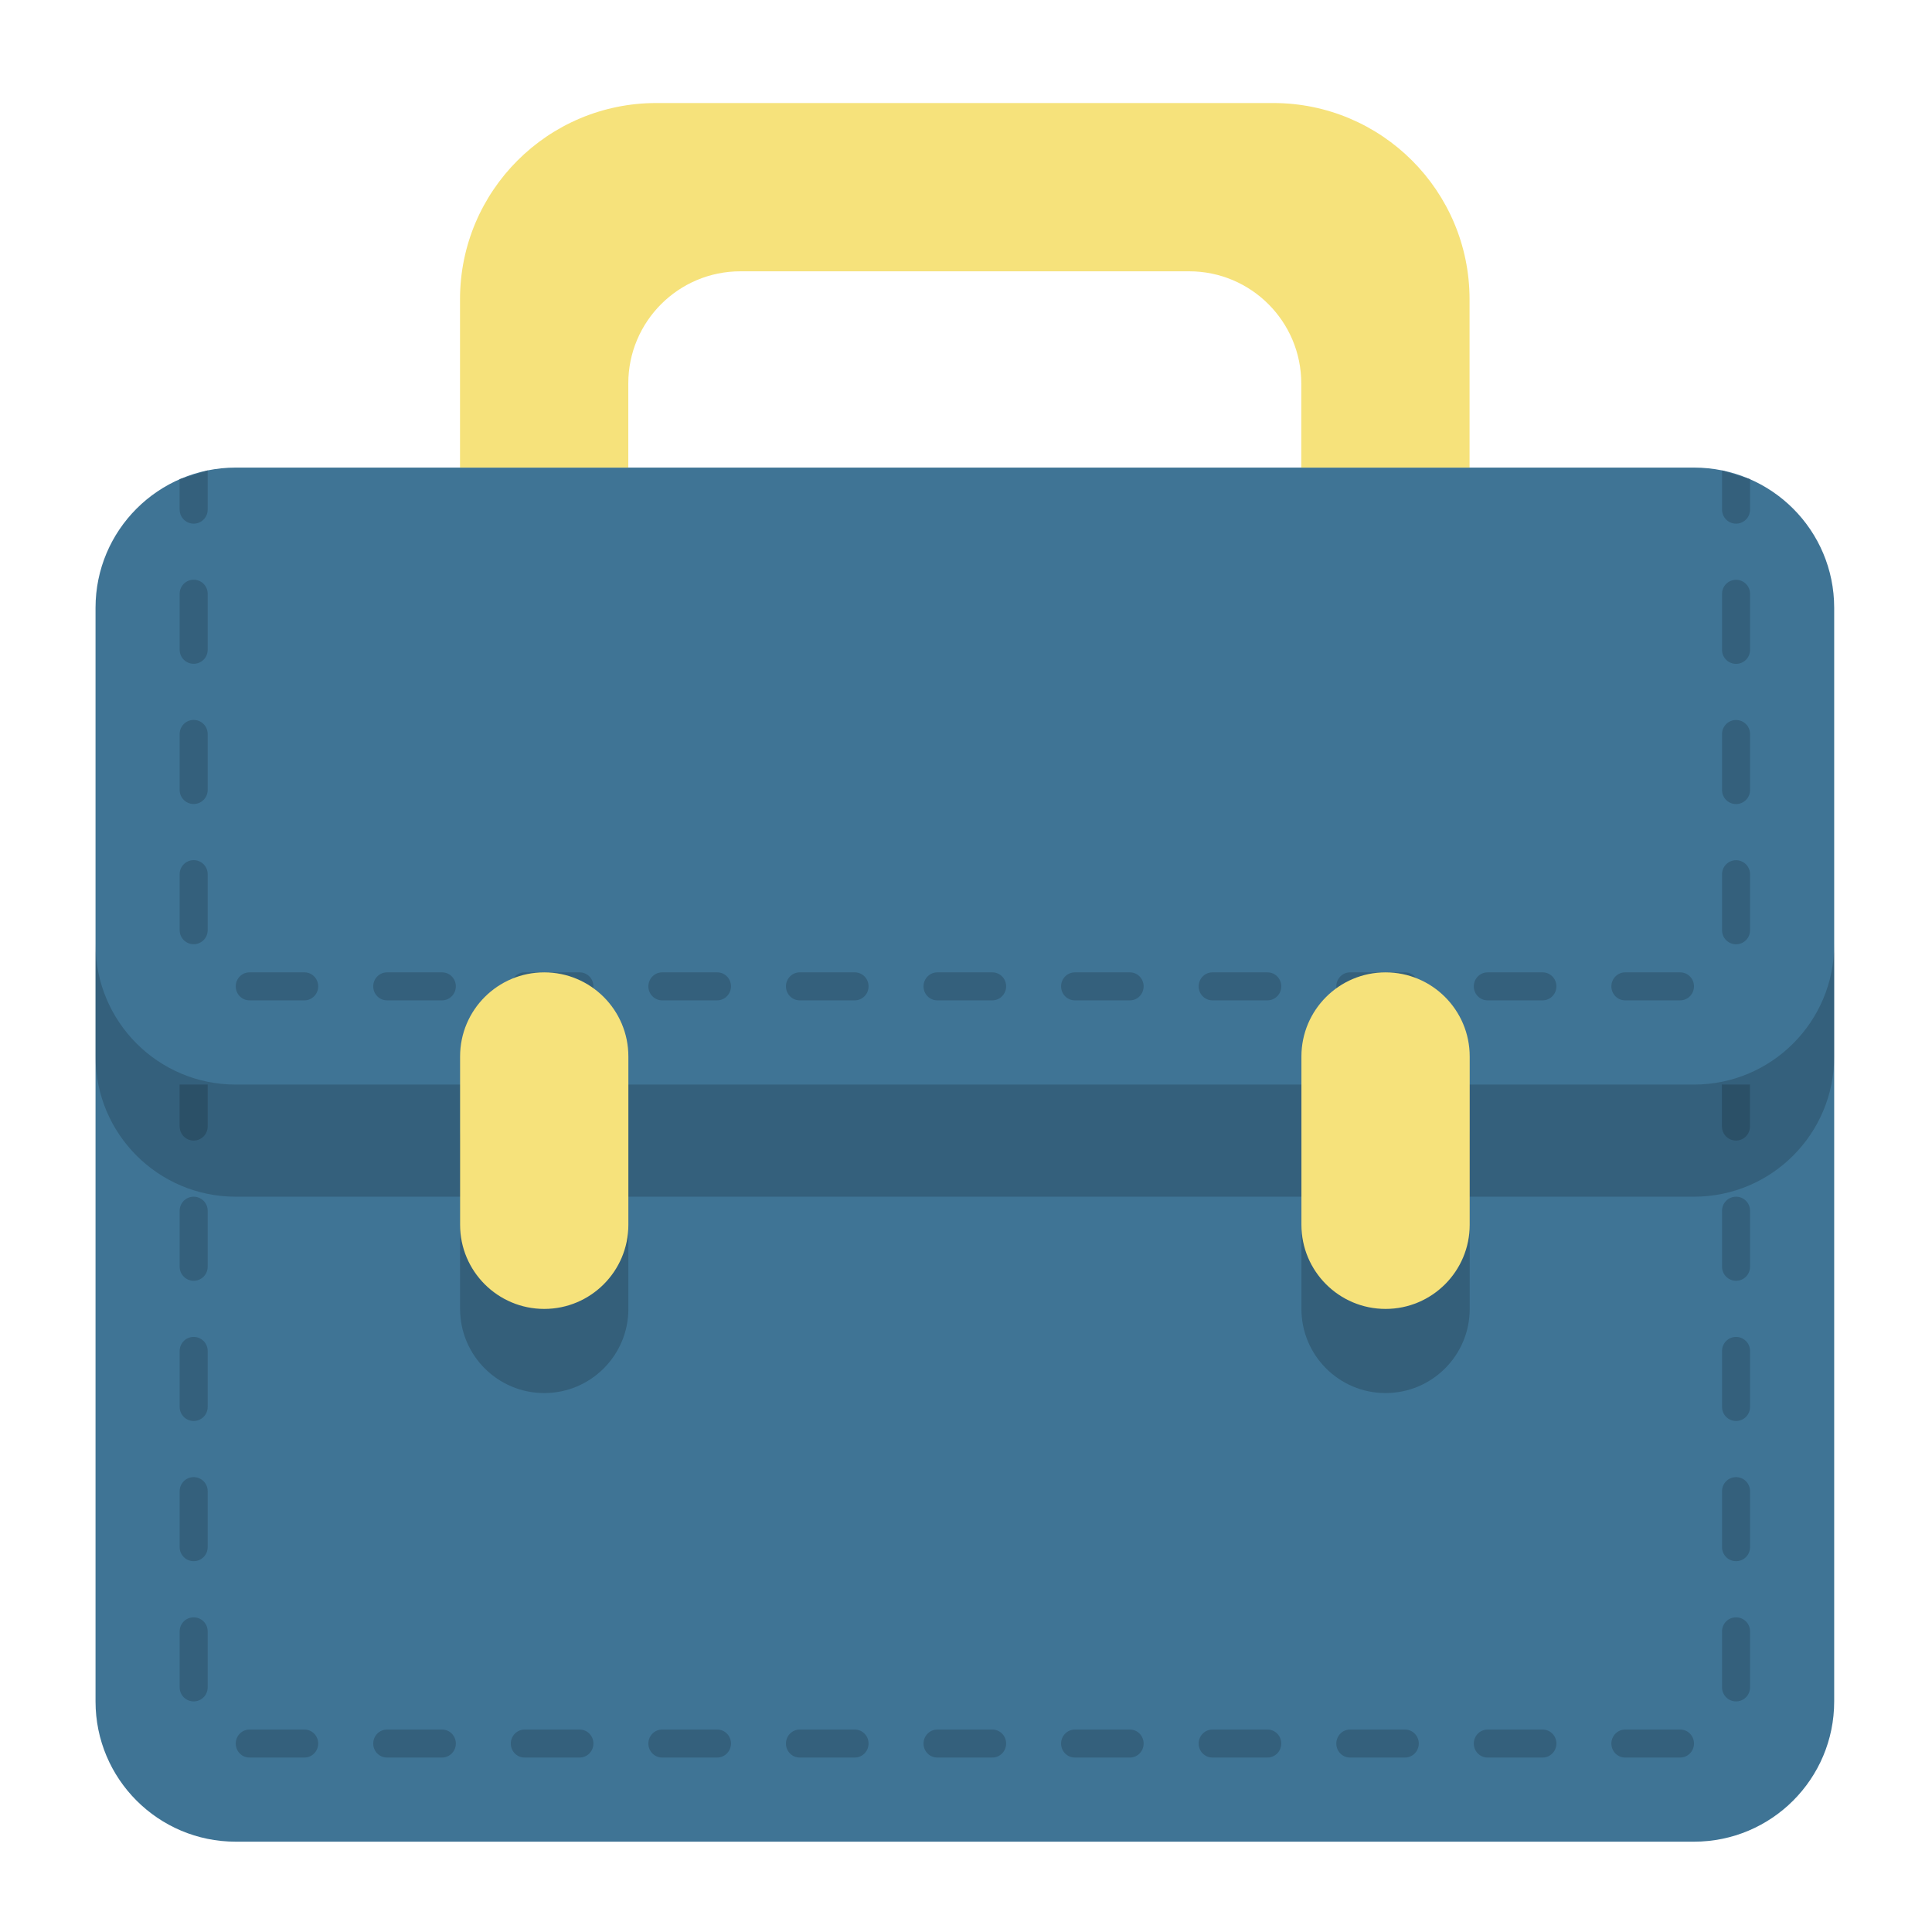 <?xml version="1.0" encoding="UTF-8" standalone="no"?>
<!-- Created with Inkscape (http://www.inkscape.org/) -->

<svg
   xmlns:dc="http://purl.org/dc/elements/1.1/"
   xmlns:cc="http://creativecommons.org/ns#"
   xmlns:rdf="http://www.w3.org/1999/02/22-rdf-syntax-ns#"
   xmlns:svg="http://www.w3.org/2000/svg"
   xmlns="http://www.w3.org/2000/svg"
   xmlns:sodipodi="http://sodipodi.sourceforge.net/DTD/sodipodi-0.dtd"
   xmlns:inkscape="http://www.inkscape.org/namespaces/inkscape"
   width="110"
   height="110"
   id="svg2"
   version="1.1"
   inkscape:version="0.48.4 r9939"
   sodipodi:docname="help.svg">
  <defs
     id="defs4">
    <clipPath
       id="clipPath3017"
       clipPathUnits="userSpaceOnUse">
      <path
         id="path3019"
         d="m 248.445,388.461 c 0,-11.19 -9.071,-20.261 -20.261,-20.261 -11.19,0 -20.261,9.071 -20.261,20.261 0,11.19 9.071,20.26 20.261,20.26 11.19,0 20.261,-9.071 20.261,-20.26"
         inkscape:connector-curvature="0" />
    </clipPath>
    <clipPath
       id="clipPath3001"
       clipPathUnits="userSpaceOnUse">
      <path
         id="path3003"
         clip-rule="evenodd"
         d="m 228.185,424.461 c 19.882,0 36,-16.118 36,-36 0,-19.882 -16.118,-36 -36,-36 -19.882,0 -36,16.118 -36,36 0,19.882 16.118,36 36,36"
         inkscape:connector-curvature="0" />
    </clipPath>
    <clipPath
       id="clipPath3258"
       clipPathUnits="userSpaceOnUse">
      <path
         id="path3260"
         clip-rule="evenodd"
         d="m 381.784,424.461 c 19.882,0 36,-16.118 36,-36 0,-19.882 -16.118,-36 -36,-36 -19.882,0 -36,16.118 -36,36 0,19.882 16.118,36 36,36"
         inkscape:connector-curvature="0" />
    </clipPath>
    <clipPath
       id="clipPath5004"
       clipPathUnits="userSpaceOnUse">
      <path
         id="path5006"
         clip-rule="evenodd"
         d="m 132.044,1091.003 6.502,0 0,-5.202 -6.502,0 0,5.202 z"
         inkscape:connector-curvature="0" />
    </clipPath>
    <clipPath
       id="clipPath5461"
       clipPathUnits="userSpaceOnUse">
      <path
         id="path5463"
         clip-rule="evenodd"
         d="m 74.554,424.461 c 19.882,0 36,-16.118 36,-36 0,-19.882 -16.118,-36 -36,-36 -19.882,0 -36,16.118 -36,36 0,19.882 16.118,36 36,36"
         inkscape:connector-curvature="0" />
    </clipPath>
    <clipPath
       id="clipPath5461-8"
       clipPathUnits="userSpaceOnUse">
      <path
         inkscape:connector-curvature="0"
         id="path5463-2"
         clip-rule="evenodd"
         d="m 74.554,424.461 c 19.882,0 36,-16.118 36,-36 0,-19.882 -16.118,-36 -36,-36 -19.882,0 -36,16.118 -36,36 0,19.882 16.118,36 36,36" />
    </clipPath>
    <clipPath
       id="clipPath5004-7"
       clipPathUnits="userSpaceOnUse">
      <path
         inkscape:connector-curvature="0"
         id="path5006-8"
         clip-rule="evenodd"
         d="m 132.044,1091.003 6.502,0 0,-5.202 -6.502,0 0,5.202 z" />
    </clipPath>
    <clipPath
       id="clipPath3258-3"
       clipPathUnits="userSpaceOnUse">
      <path
         inkscape:connector-curvature="0"
         id="path3260-6"
         clip-rule="evenodd"
         d="m 381.784,424.461 c 19.882,0 36,-16.118 36,-36 0,-19.882 -16.118,-36 -36,-36 -19.882,0 -36,16.118 -36,36 0,19.882 16.118,36 36,36" />
    </clipPath>
    <clipPath
       id="clipPath3001-9"
       clipPathUnits="userSpaceOnUse">
      <path
         inkscape:connector-curvature="0"
         id="path3003-0"
         clip-rule="evenodd"
         d="m 228.185,424.461 c 19.882,0 36,-16.118 36,-36 0,-19.882 -16.118,-36 -36,-36 -19.882,0 -36,16.118 -36,36 0,19.882 16.118,36 36,36" />
    </clipPath>
    <clipPath
       id="clipPath3017-1"
       clipPathUnits="userSpaceOnUse">
      <path
         inkscape:connector-curvature="0"
         id="path3019-1"
         d="m 248.445,388.461 c 0,-11.19 -9.071,-20.261 -20.261,-20.261 -11.19,0 -20.261,9.071 -20.261,20.261 0,11.19 9.071,20.26 20.261,20.26 11.19,0 20.261,-9.071 20.261,-20.26" />
    </clipPath>
    <clipPath
       id="clipPath5461-8-5"
       clipPathUnits="userSpaceOnUse">
      <path
         inkscape:connector-curvature="0"
         id="path5463-2-2"
         clip-rule="evenodd"
         d="m 74.554,424.461 c 19.882,0 36,-16.118 36,-36 0,-19.882 -16.118,-36 -36,-36 -19.882,0 -36,16.118 -36,36 0,19.882 16.118,36 36,36" />
    </clipPath>
    <clipPath
       id="clipPath5004-7-3"
       clipPathUnits="userSpaceOnUse">
      <path
         inkscape:connector-curvature="0"
         id="path5006-8-7"
         clip-rule="evenodd"
         d="m 132.044,1091.003 6.502,0 0,-5.202 -6.502,0 0,5.202 z" />
    </clipPath>
    <clipPath
       id="clipPath3258-3-0"
       clipPathUnits="userSpaceOnUse">
      <path
         inkscape:connector-curvature="0"
         id="path3260-6-7"
         clip-rule="evenodd"
         d="m 381.784,424.461 c 19.882,0 36,-16.118 36,-36 0,-19.882 -16.118,-36 -36,-36 -19.882,0 -36,16.118 -36,36 0,19.882 16.118,36 36,36" />
    </clipPath>
    <clipPath
       id="clipPath3001-9-4"
       clipPathUnits="userSpaceOnUse">
      <path
         inkscape:connector-curvature="0"
         id="path3003-0-1"
         clip-rule="evenodd"
         d="m 228.185,424.461 c 19.882,0 36,-16.118 36,-36 0,-19.882 -16.118,-36 -36,-36 -19.882,0 -36,16.118 -36,36 0,19.882 16.118,36 36,36" />
    </clipPath>
    <clipPath
       id="clipPath3017-1-9"
       clipPathUnits="userSpaceOnUse">
      <path
         inkscape:connector-curvature="0"
         id="path3019-1-8"
         d="m 248.445,388.461 c 0,-11.19 -9.071,-20.261 -20.261,-20.261 -11.19,0 -20.261,9.071 -20.261,20.261 0,11.19 9.071,20.26 20.261,20.26 11.19,0 20.261,-9.071 20.261,-20.26" />
    </clipPath>
    <clipPath
       id="clipPath5461-8-5-1"
       clipPathUnits="userSpaceOnUse">
      <path
         inkscape:connector-curvature="0"
         id="path5463-2-2-8"
         clip-rule="evenodd"
         d="m 74.554,424.461 c 19.882,0 36,-16.118 36,-36 0,-19.882 -16.118,-36 -36,-36 -19.882,0 -36,16.118 -36,36 0,19.882 16.118,36 36,36" />
    </clipPath>
    <clipPath
       id="clipPath5004-7-3-5"
       clipPathUnits="userSpaceOnUse">
      <path
         inkscape:connector-curvature="0"
         id="path5006-8-7-5"
         clip-rule="evenodd"
         d="m 132.044,1091.003 6.502,0 0,-5.202 -6.502,0 0,5.202 z" />
    </clipPath>
    <clipPath
       id="clipPath3258-3-0-2"
       clipPathUnits="userSpaceOnUse">
      <path
         inkscape:connector-curvature="0"
         id="path3260-6-7-4"
         clip-rule="evenodd"
         d="m 381.784,424.461 c 19.882,0 36,-16.118 36,-36 0,-19.882 -16.118,-36 -36,-36 -19.882,0 -36,16.118 -36,36 0,19.882 16.118,36 36,36" />
    </clipPath>
    <clipPath
       id="clipPath3001-9-4-2"
       clipPathUnits="userSpaceOnUse">
      <path
         inkscape:connector-curvature="0"
         id="path3003-0-1-1"
         clip-rule="evenodd"
         d="m 228.185,424.461 c 19.882,0 36,-16.118 36,-36 0,-19.882 -16.118,-36 -36,-36 -19.882,0 -36,16.118 -36,36 0,19.882 16.118,36 36,36" />
    </clipPath>
    <clipPath
       id="clipPath3017-1-9-7"
       clipPathUnits="userSpaceOnUse">
      <path
         inkscape:connector-curvature="0"
         id="path3019-1-8-0"
         d="m 248.445,388.461 c 0,-11.19 -9.071,-20.261 -20.261,-20.261 -11.19,0 -20.261,9.071 -20.261,20.261 0,11.19 9.071,20.26 20.261,20.26 11.19,0 20.261,-9.071 20.261,-20.26" />
    </clipPath>
    <clipPath
       id="clipPath5461-8-5-1-1"
       clipPathUnits="userSpaceOnUse">
      <path
         inkscape:connector-curvature="0"
         id="path5463-2-2-8-7"
         clip-rule="evenodd"
         d="m 74.554,424.461 c 19.882,0 36,-16.118 36,-36 0,-19.882 -16.118,-36 -36,-36 -19.882,0 -36,16.118 -36,36 0,19.882 16.118,36 36,36" />
    </clipPath>
    <clipPath
       id="clipPath5004-7-3-5-1"
       clipPathUnits="userSpaceOnUse">
      <path
         inkscape:connector-curvature="0"
         id="path5006-8-7-5-3"
         clip-rule="evenodd"
         d="m 132.044,1091.003 6.502,0 0,-5.202 -6.502,0 0,5.202 z" />
    </clipPath>
    <clipPath
       id="clipPath3001-9-4-2-8"
       clipPathUnits="userSpaceOnUse">
      <path
         inkscape:connector-curvature="0"
         id="path3003-0-1-1-3"
         clip-rule="evenodd"
         d="m 228.185,424.461 c 19.882,0 36,-16.118 36,-36 0,-19.882 -16.118,-36 -36,-36 -19.882,0 -36,16.118 -36,36 0,19.882 16.118,36 36,36" />
    </clipPath>
    <clipPath
       id="clipPath3017-1-9-7-2"
       clipPathUnits="userSpaceOnUse">
      <path
         inkscape:connector-curvature="0"
         id="path3019-1-8-0-8"
         d="m 248.445,388.461 c 0,-11.19 -9.071,-20.261 -20.261,-20.261 -11.19,0 -20.261,9.071 -20.261,20.261 0,11.19 9.071,20.26 20.261,20.26 11.19,0 20.261,-9.071 20.261,-20.26" />
    </clipPath>
    <clipPath
       id="clipPath5004-7-3-5-1-4"
       clipPathUnits="userSpaceOnUse">
      <path
         inkscape:connector-curvature="0"
         id="path5006-8-7-5-3-1"
         clip-rule="evenodd"
         d="m 132.044,1091.003 6.502,0 0,-5.202 -6.502,0 0,5.202 z" />
    </clipPath>
    <clipPath
       id="clipPath3001-9-4-2-8-1"
       clipPathUnits="userSpaceOnUse">
      <path
         inkscape:connector-curvature="0"
         id="path3003-0-1-1-3-0"
         clip-rule="evenodd"
         d="m 228.185,424.461 c 19.882,0 36,-16.118 36,-36 0,-19.882 -16.118,-36 -36,-36 -19.882,0 -36,16.118 -36,36 0,19.882 16.118,36 36,36" />
    </clipPath>
    <clipPath
       id="clipPath3017-1-9-7-2-3"
       clipPathUnits="userSpaceOnUse">
      <path
         inkscape:connector-curvature="0"
         id="path3019-1-8-0-8-1"
         d="m 248.445,388.461 c 0,-11.19 -9.071,-20.261 -20.261,-20.261 -11.19,0 -20.261,9.071 -20.261,20.261 0,11.19 9.071,20.26 20.261,20.26 11.19,0 20.261,-9.071 20.261,-20.26" />
    </clipPath>
    <clipPath
       id="clipPath5004-7-3-5-1-4-1"
       clipPathUnits="userSpaceOnUse">
      <path
         inkscape:connector-curvature="0"
         id="path5006-8-7-5-3-1-0"
         clip-rule="evenodd"
         d="m 132.044,1091.003 6.502,0 0,-5.202 -6.502,0 0,5.202 z" />
    </clipPath>
    <clipPath
       id="clipPath5004-7-3-5-1-4-1-3"
       clipPathUnits="userSpaceOnUse">
      <path
         inkscape:connector-curvature="0"
         id="path5006-8-7-5-3-1-0-2"
         clip-rule="evenodd"
         d="m 132.044,1091.003 6.502,0 0,-5.202 -6.502,0 0,5.202 z" />
    </clipPath>
    <clipPath
       id="clipPath5004-7-3-5-1-4-1-3-7"
       clipPathUnits="userSpaceOnUse">
      <path
         inkscape:connector-curvature="0"
         id="path5006-8-7-5-3-1-0-2-0"
         clip-rule="evenodd"
         d="m 132.044,1091.003 6.502,0 0,-5.202 -6.502,0 0,5.202 z" />
    </clipPath>
  </defs>
  <sodipodi:namedview
     id="base"
     pagecolor="#ffffff"
     bordercolor="#666666"
     borderopacity="1.0"
     inkscape:pageopacity="0.0"
     inkscape:pageshadow="2"
     inkscape:zoom="0.32"
     inkscape:cx="-451.83326"
     inkscape:cy="290.26264"
     inkscape:document-units="px"
     inkscape:current-layer="layer1"
     showgrid="false"
     inkscape:snap-bbox="true"
     inkscape:bbox-paths="true"
     inkscape:bbox-nodes="true"
     inkscape:snap-bbox-edge-midpoints="true"
     inkscape:snap-bbox-midpoints="true"
     inkscape:snap-object-midpoints="true"
     inkscape:snap-center="true"
     inkscape:snap-page="true"
     inkscape:window-width="1366"
     inkscape:window-height="705"
     inkscape:window-x="-8"
     inkscape:window-y="-8"
     inkscape:window-maximized="1" />
  <g
     inkscape:label="Layer 1"
     inkscape:groupmode="layer"
     id="layer1"
     transform="translate(0,-942.362)">
    <g
       transform="matrix(4.173,0,0,-4.173,-746.281,5430.322)"
       inkscape:label="autoscool_icon"
       id="g5308">
      <g
         id="g5310">
        <g
           id="g5312">
          <g
             id="g5314">
            <path
               id="path5316"
               style="fill:#3f7495;fill-opacity:1;fill-rule:evenodd;stroke:none"
               d="m 201.948,1069.096 -19.896,0 c -1.057,0 -1.913,-0.856 -1.913,-1.913 l 0,-14.922 c 0,-1.057 0.856,-1.913 1.913,-1.913 l 19.896,0 c 1.057,0 1.913,0.856 1.913,1.913 l 0,14.922 c 0,1.057 -0.856,1.913 -1.913,1.913"
               inkscape:connector-curvature="0" />
          </g>
        </g>
        <g
           id="g5318">
          <g
             id="g5320">
            <path
               id="path5322"
               style="fill:#34607c;fill-opacity:1;fill-rule:evenodd;stroke:none"
               d="m 186.744,1051.878 -0.751,0 c -0.103,0 -0.188,-0.086 -0.188,-0.191 0,-0.106 0.084,-0.191 0.188,-0.191 l 0.751,0 c 0.104,0 0.188,0.086 0.188,0.191 0,0.106 -0.084,0.191 -0.188,0.191 z m -1.877,10.331 0,0 -0.751,0 c -0.104,0 -0.188,-0.086 -0.188,-0.191 0,-0.106 0.084,-0.191 0.188,-0.191 l 0.751,0 c 0.103,0 0.188,0.086 0.188,0.191 0,0.106 -0.084,0.191 -0.188,0.191 z m 0,-10.331 0,0 -0.751,0 c -0.104,0 -0.188,-0.086 -0.188,-0.191 0,-0.106 0.084,-0.191 0.188,-0.191 l 0.751,0 c 0.103,0 0.188,0.086 0.188,0.191 0,0.106 -0.084,0.191 -0.188,0.191 z m -1.877,10.331 0,0 -0.751,0 c -0.103,0 -0.187,-0.086 -0.187,-0.191 0,-0.106 0.084,-0.191 0.187,-0.191 l 0.751,0 c 0.103,0 0.187,0.086 0.187,0.191 0,0.106 -0.084,0.191 -0.187,0.191 z m 0,-10.331 0,0 -0.751,0 c -0.103,0 -0.187,-0.086 -0.187,-0.191 0,-0.106 0.084,-0.191 0.187,-0.191 l 0.751,0 c 0.103,0 0.187,0.086 0.187,0.191 0,0.106 -0.084,0.191 -0.187,0.191 z m 9.385,0 0,0 -0.751,0 c -0.103,0 -0.188,-0.086 -0.188,-0.191 0,-0.106 0.084,-0.191 0.188,-0.191 l 0.751,0 c 0.104,0 0.188,0.086 0.188,0.191 0,0.106 -0.084,0.191 -0.188,0.191 z m -1.877,0 0,0 -0.751,0 c -0.104,0 -0.188,-0.086 -0.188,-0.191 0,-0.106 0.084,-0.191 0.188,-0.191 l 0.751,0 c 0.104,0 0.188,0.086 0.188,0.191 0,0.106 -0.084,0.191 -0.188,0.191 z m -1.877,0 0,0 -0.751,0 c -0.104,0 -0.188,-0.086 -0.188,-0.191 0,-0.106 0.084,-0.191 0.188,-0.191 l 0.751,0 c 0.103,0 0.188,0.086 0.188,0.191 0,0.106 -0.084,0.191 -0.188,0.191 z m 1.877,10.331 0,0 -0.751,0 c -0.104,0 -0.188,-0.086 -0.188,-0.191 0,-0.106 0.084,-0.191 0.188,-0.191 l 0.751,0 c 0.104,0 0.188,0.086 0.188,0.191 0,0.106 -0.084,0.191 -0.188,0.191 z m -1.877,0 0,0 -0.751,0 c -0.104,0 -0.188,-0.086 -0.188,-0.191 0,-0.106 0.084,-0.191 0.188,-0.191 l 0.751,0 c 0.103,0 0.188,0.086 0.188,0.191 0,0.106 -0.084,0.191 -0.188,0.191 z m -1.877,0 0,0 -0.751,0 c -0.103,0 -0.188,-0.086 -0.188,-0.191 0,-0.106 0.084,-0.191 0.188,-0.191 l 0.751,0 c 0.104,0 0.188,0.086 0.188,0.191 0,0.106 -0.084,0.191 -0.188,0.191 z m -5.266,-6.887 0,0 c -0.106,0 -0.191,-0.086 -0.191,-0.191 l 0,-0.765 c 0,-0.106 0.086,-0.191 0.191,-0.191 0.106,0 0.191,0.086 0.191,0.191 l 0,0.765 c 0,0.106 -0.086,0.191 -0.191,0.191 z m -0.191,13.2 0,0 c 0,-0.106 0.086,-0.191 0.191,-0.191 0.106,0 0.191,0.086 0.191,0.191 l 0,0.535 -0.383,-0.12 0,-0.415 z m 0.191,-9.374 0,0 c -0.106,0 -0.191,-0.086 -0.191,-0.191 l 0,-0.765 c 0,-0.106 0.086,-0.191 0.191,-0.191 0.106,0 0.191,0.085 0.191,0.191 l 0,0.765 c 0,0.106 -0.086,0.191 -0.191,0.191 z m 0,-5.739 0,0 c -0.106,0 -0.191,-0.085 -0.191,-0.191 l 0,-0.765 c 0,-0.106 0.086,-0.191 0.191,-0.191 0.106,0 0.191,0.086 0.191,0.191 l 0,0.765 c 0,0.106 -0.086,0.191 -0.191,0.191 z m 0,3.826 0,0 c -0.106,0 -0.191,-0.086 -0.191,-0.191 l 0,-0.765 c 0,-0.106 0.086,-0.191 0.191,-0.191 0.106,0 0.191,0.086 0.191,0.191 l 0,0.765 c 0,0.106 -0.086,0.191 -0.191,0.191 z m 0,10.331 0,0 c -0.106,0 -0.191,-0.086 -0.191,-0.191 l 0,-0.765 c 0,-0.106 0.086,-0.191 0.191,-0.191 0.106,0 0.191,0.085 0.191,0.191 l 0,0.765 c 0,0.106 -0.086,0.191 -0.191,0.191 z m -0.191,-7.461 0,0 c 0,-0.106 0.086,-0.191 0.191,-0.191 0.106,0 0.191,0.086 0.191,0.191 l 0,0.574 -0.383,0 0,-0.574 z m 0.191,5.548 0,0 c -0.106,0 -0.191,-0.086 -0.191,-0.191 l 0,-0.765 c 0,-0.106 0.086,-0.191 0.191,-0.191 0.106,0 0.191,0.086 0.191,0.191 l 0,0.765 c 0,0.106 -0.086,0.191 -0.191,0.191 z m 0,-1.913 0,0 c -0.106,0 -0.191,-0.086 -0.191,-0.191 l 0,-0.765 c 0,-0.106 0.086,-0.191 0.191,-0.191 0.106,0 0.191,0.086 0.191,0.191 l 0,0.765 c 0,0.106 -0.086,0.191 -0.191,0.191 z m 20.852,-3.635 0,0 c 0,-0.106 0.086,-0.191 0.191,-0.191 0.106,0 0.191,0.086 0.191,0.191 l 0,0.574 -0.383,0 0,-0.574 z m -0.57,2.104 0,0 -0.751,0 c -0.103,0 -0.188,-0.086 -0.188,-0.191 0,-0.106 0.084,-0.191 0.188,-0.191 l 0.751,0 c 0.103,0 0.188,0.086 0.188,0.191 0,0.106 -0.084,0.191 -0.188,0.191 z m 0.762,-3.061 0,0 c -0.106,0 -0.191,-0.086 -0.191,-0.191 l 0,-0.765 c 0,-0.106 0.086,-0.191 0.191,-0.191 0.106,0 0.191,0.085 0.191,0.191 l 0,0.765 c 0,0.106 -0.086,0.191 -0.191,0.191 z m 0,-1.913 0,0 c -0.106,0 -0.191,-0.086 -0.191,-0.191 l 0,-0.765 c 0,-0.106 0.086,-0.191 0.191,-0.191 0.106,0 0.191,0.086 0.191,0.191 l 0,0.765 c 0,0.106 -0.086,0.191 -0.191,0.191 z m 0,-3.826 0,0 c -0.106,0 -0.191,-0.085 -0.191,-0.191 l 0,-0.765 c 0,-0.106 0.086,-0.191 0.191,-0.191 0.106,0 0.191,0.086 0.191,0.191 l 0,0.765 c 0,0.106 -0.086,0.191 -0.191,0.191 z m 0,1.913 0,0 c -0.106,0 -0.191,-0.086 -0.191,-0.191 l 0,-0.765 c 0,-0.106 0.086,-0.191 0.191,-0.191 0.106,0 0.191,0.086 0.191,0.191 l 0,0.765 c 0,0.106 -0.086,0.191 -0.191,0.191 z m 0,8.417 0,0 c -0.106,0 -0.191,-0.086 -0.191,-0.191 l 0,-0.765 c 0,-0.106 0.086,-0.191 0.191,-0.191 0.106,0 0.191,0.086 0.191,0.191 l 0,0.765 c 0,0.106 -0.086,0.191 -0.191,0.191 z m -0.191,5.318 0,0 0,-0.535 c 0,-0.106 0.086,-0.191 0.191,-0.191 0.106,0 0.191,0.086 0.191,0.191 l 0,0.415 -0.383,0.12 z m 0.191,-1.492 0,0 c -0.106,0 -0.191,-0.086 -0.191,-0.191 l 0,-0.765 c 0,-0.106 0.086,-0.191 0.191,-0.191 0.106,0 0.191,0.085 0.191,0.191 l 0,0.765 c 0,0.106 -0.086,0.191 -0.191,0.191 z m 0,-1.913 0,0 c -0.106,0 -0.191,-0.086 -0.191,-0.191 l 0,-0.765 c 0,-0.106 0.086,-0.191 0.191,-0.191 0.106,0 0.191,0.086 0.191,0.191 l 0,0.765 c 0,0.106 -0.086,0.191 -0.191,0.191 z m -0.762,-13.774 0,0 -0.751,0 c -0.103,0 -0.188,-0.086 -0.188,-0.191 0,-0.106 0.084,-0.191 0.188,-0.191 l 0.751,0 c 0.103,0 0.188,0.086 0.188,0.191 0,0.106 -0.084,0.191 -0.188,0.191 z m -5.631,0 0,0 -0.751,0 c -0.104,0 -0.188,-0.086 -0.188,-0.191 0,-0.106 0.084,-0.191 0.188,-0.191 l 0.751,0 c 0.104,0 0.188,0.086 0.188,0.191 0,0.106 -0.084,0.191 -0.188,0.191 z m -1.877,10.331 0,0 -0.751,0 c -0.104,0 -0.188,-0.086 -0.188,-0.191 0,-0.106 0.084,-0.191 0.188,-0.191 l 0.751,0 c 0.104,0 0.187,0.086 0.187,0.191 0,0.106 -0.084,0.191 -0.187,0.191 z m 0,-10.331 0,0 -0.751,0 c -0.104,0 -0.188,-0.086 -0.188,-0.191 0,-0.106 0.084,-0.191 0.188,-0.191 l 0.751,0 c 0.104,0 0.187,0.086 0.187,0.191 0,0.106 -0.084,0.191 -0.187,0.191 z m 1.877,10.331 0,0 -0.751,0 c -0.104,0 -0.188,-0.086 -0.188,-0.191 0,-0.106 0.084,-0.191 0.188,-0.191 l 0.751,0 c 0.104,0 0.188,0.086 0.188,0.191 0,0.106 -0.084,0.191 -0.188,0.191 z m 3.754,0 0,0 -0.751,0 c -0.104,0 -0.188,-0.086 -0.188,-0.191 0,-0.106 0.084,-0.191 0.188,-0.191 l 0.751,0 c 0.104,0 0.188,0.086 0.188,0.191 0,0.106 -0.084,0.191 -0.188,0.191 z m -1.877,-10.331 0,0 -0.751,0 c -0.103,0 -0.187,-0.086 -0.187,-0.191 0,-0.106 0.084,-0.191 0.187,-0.191 l 0.751,0 c 0.103,0 0.187,0.086 0.187,0.191 0,0.106 -0.084,0.191 -0.187,0.191 z m -5.631,10.331 0,0 -0.751,0 c -0.103,0 -0.188,-0.086 -0.188,-0.191 0,-0.106 0.084,-0.191 0.188,-0.191 l 0.751,0 c 0.104,0 0.188,0.086 0.188,0.191 0,0.106 -0.084,0.191 -0.188,0.191 z m 7.508,-10.331 0,0 -0.751,0 c -0.104,0 -0.188,-0.086 -0.188,-0.191 0,-0.106 0.084,-0.191 0.188,-0.191 l 0.751,0 c 0.104,0 0.188,0.086 0.188,0.191 0,0.106 -0.084,0.191 -0.188,0.191 z m -1.877,10.331 0,0 -0.751,0 c -0.103,0 -0.187,-0.086 -0.187,-0.191 0,-0.106 0.084,-0.191 0.187,-0.191 l 0.751,0 c 0.103,0 0.187,0.086 0.187,0.191 0,0.106 -0.084,0.191 -0.187,0.191"
               inkscape:connector-curvature="0" />
          </g>
        </g>
        <g
           id="g5324">
          <g
             id="g5326">
            <g
               id="g5328">
              <path
                 id="path5330"
                 style="fill:#000000;fill-opacity:0.169;fill-rule:evenodd;stroke:none"
                 d="m 201.948,1060.678 -19.896,0 c -1.057,0 -1.913,0.856 -1.913,1.913 l 0,-1.53 c 0,-1.057 0.856,-1.913 1.913,-1.913 l 19.896,0 c 1.057,0 1.913,0.856 1.913,1.913 l 0,1.53 c 0,-1.057 -0.856,-1.913 -1.913,-1.913"
                 inkscape:connector-curvature="0" />
            </g>
          </g>
        </g>
        <g
           id="g5332">
          <g
             id="g5334">
            <path
               id="path5336"
               style="fill:#f6e27b;fill-opacity:1;fill-rule:evenodd;stroke:none"
               d="m 196.208,1074.07 -8.418,0 c -1.479,0 -2.678,-1.199 -2.678,-2.678 l 0,-2.296 2.296,0 0,1.148 c 0,0.845 0.685,1.53 1.53,1.53 l 6.122,0 c 0.845,0 1.53,-0.685 1.53,-1.53 l 0,-1.148 2.296,0 0,2.296 c 0,1.479 -1.199,2.678 -2.679,2.678"
               inkscape:connector-curvature="0" />
          </g>
        </g>
        <g
           id="g5338">
          <g
             id="g5340">
            <g
               id="g5342">
              <path
                 id="path5344"
                 style="fill:#000000;fill-opacity:0.18;fill-rule:evenodd;stroke:none"
                 d="m 186.261,1061.061 c -0.634,0 -1.148,-0.514 -1.148,-1.148 l 0,-2.296 c 0,-0.634 0.514,-1.148 1.148,-1.148 0.634,0 1.148,0.514 1.148,1.148 l 0,2.296 c 0,0.634 -0.514,1.148 -1.148,1.148 z m 11.479,0 0,0 c -0.634,0 -1.148,-0.514 -1.148,-1.148 l 0,-2.296 c 0,-0.634 0.514,-1.148 1.148,-1.148 0.634,0 1.148,0.514 1.148,1.148 l 0,2.296 c 0,0.634 -0.514,1.148 -1.148,1.148"
                 inkscape:connector-curvature="0" />
            </g>
          </g>
        </g>
        <g
           id="g5346">
          <g
             id="g5348">
            <path
               id="path5350"
               style="fill:#f6e27b;fill-opacity:1;fill-rule:evenodd;stroke:none"
               d="m 186.261,1062.209 c -0.634,0 -1.148,-0.514 -1.148,-1.148 l 0,-2.296 c 0,-0.634 0.514,-1.148 1.148,-1.148 0.634,0 1.148,0.514 1.148,1.148 l 0,2.296 c 0,0.634 -0.514,1.148 -1.148,1.148 z m 11.479,0 0,0 c -0.634,0 -1.148,-0.514 -1.148,-1.148 l 0,-2.296 c 0,-0.634 0.514,-1.148 1.148,-1.148 0.634,0 1.148,0.514 1.148,1.148 l 0,2.296 c 0,0.634 -0.514,1.148 -1.148,1.148"
               inkscape:connector-curvature="0" />
          </g>
        </g>
      </g>
    </g>
  </g>
</svg>

